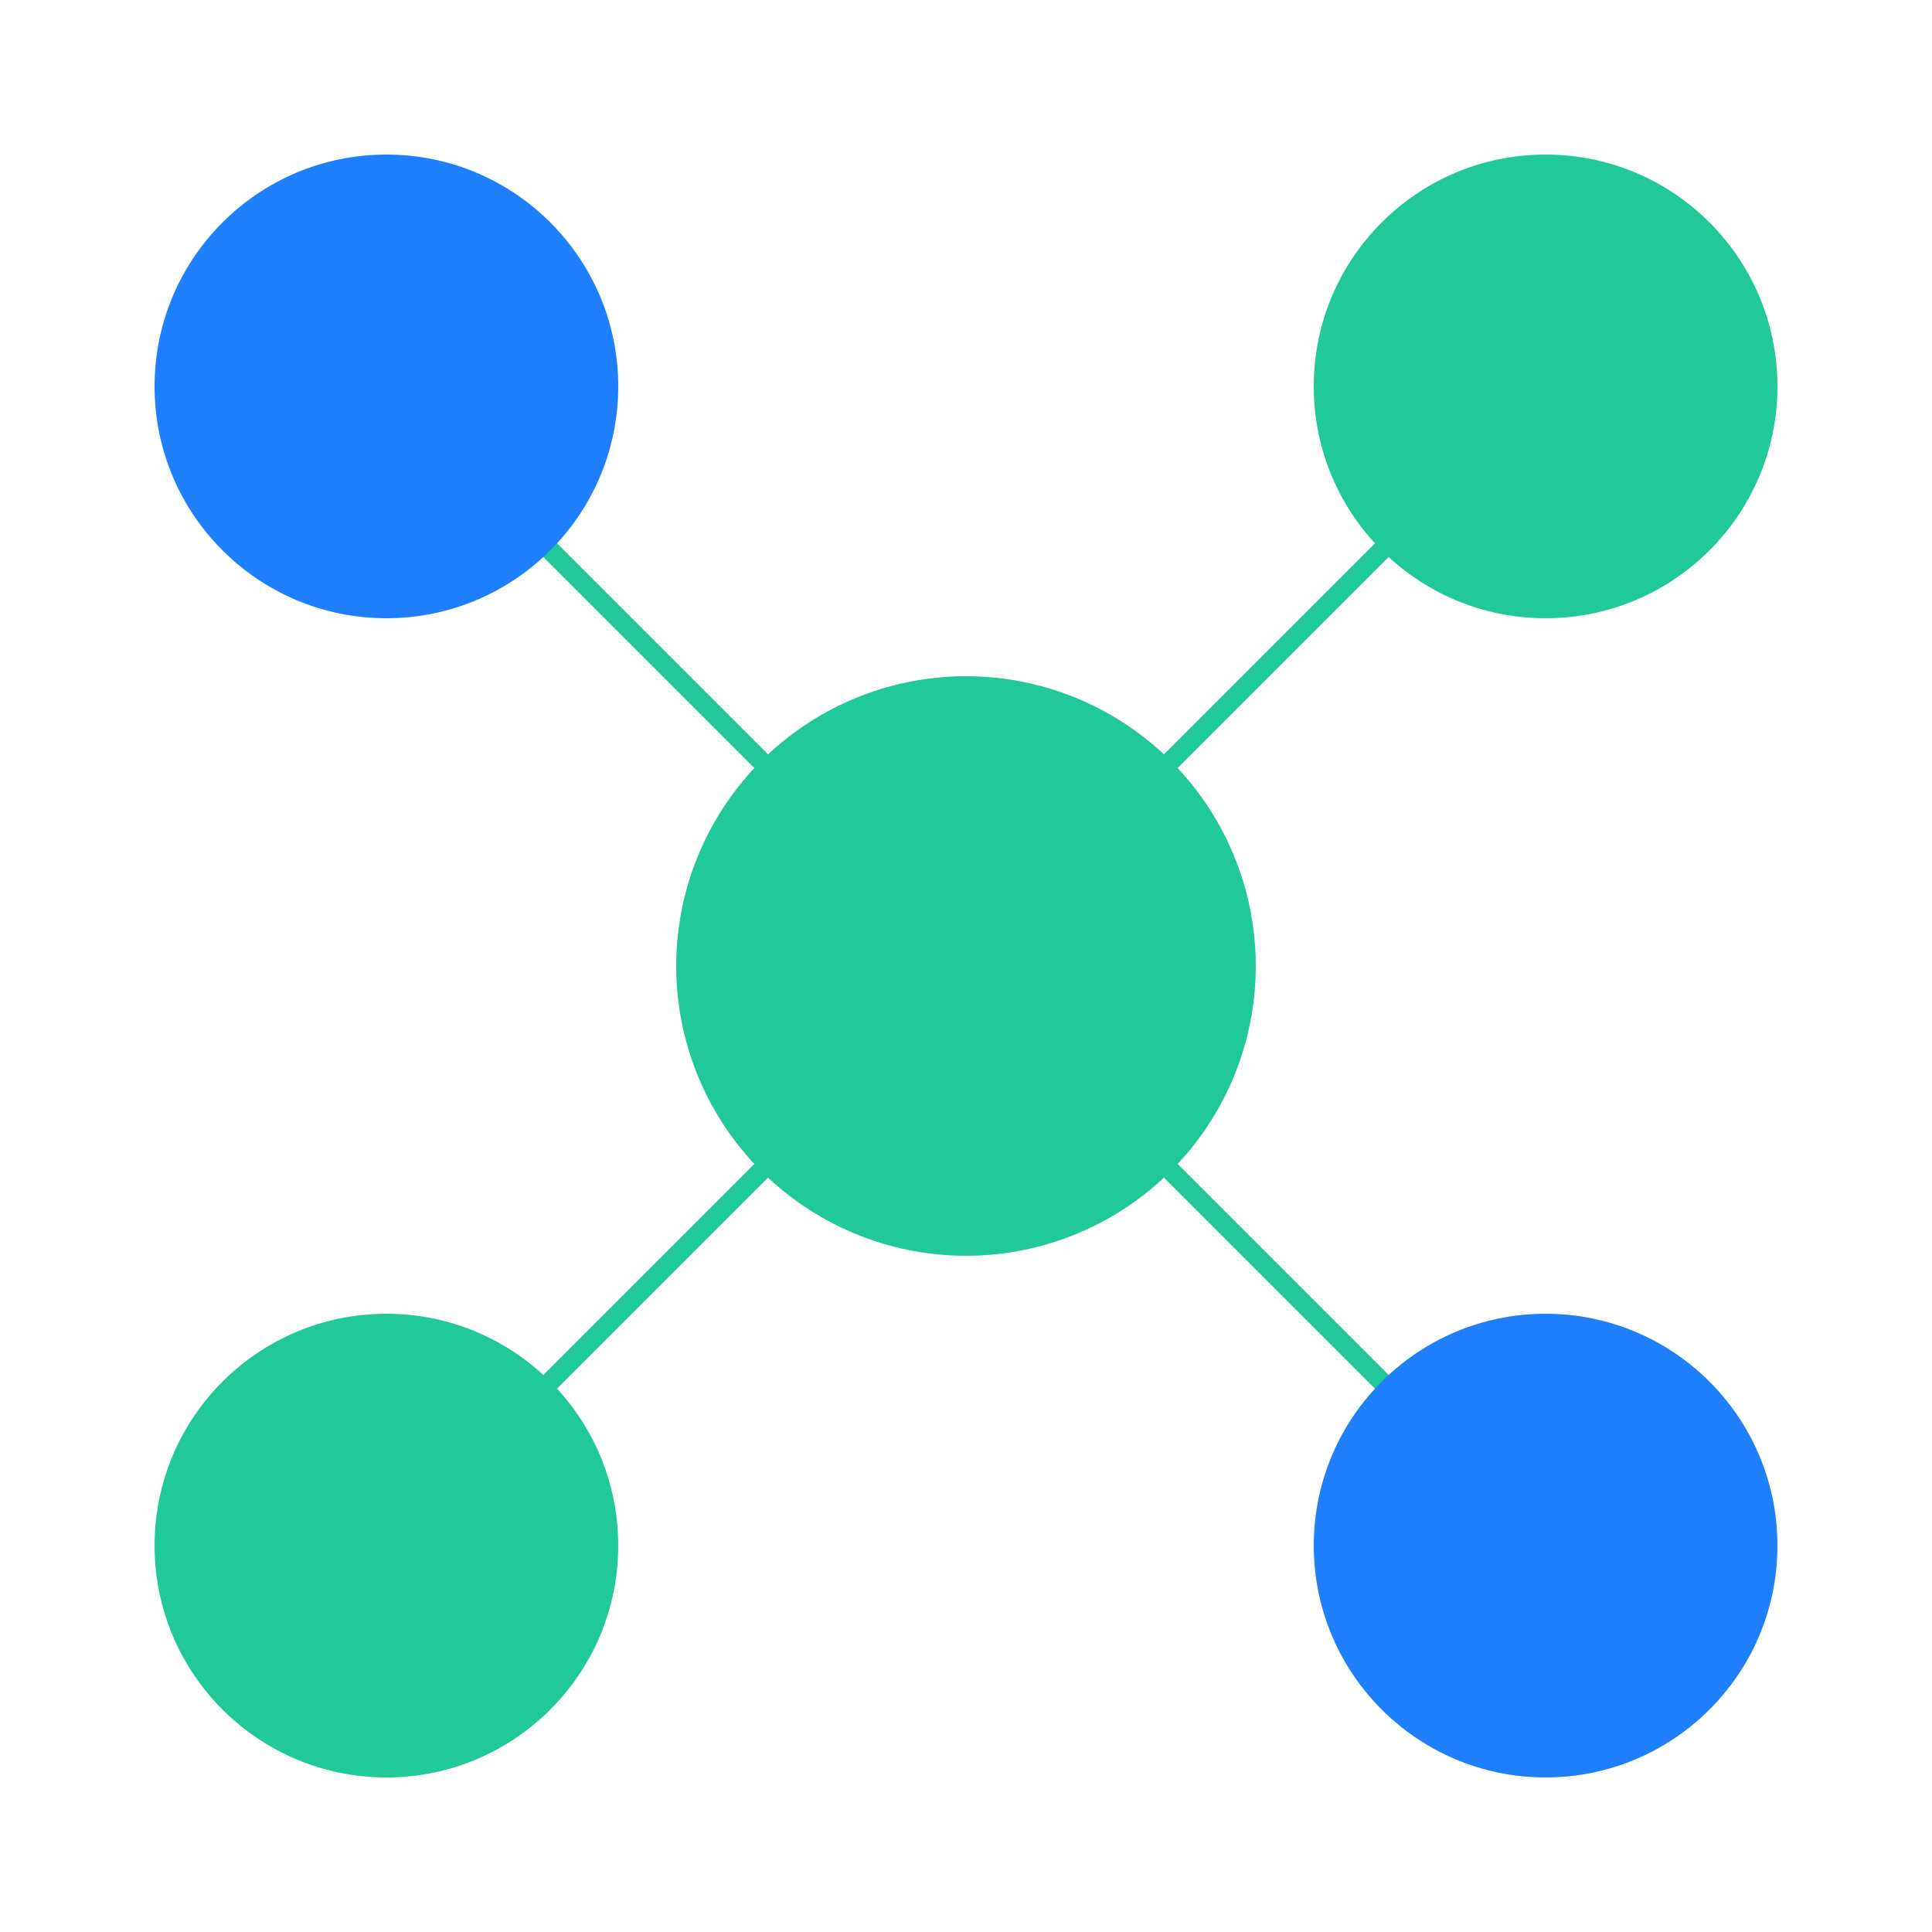 
<svg viewBox="0 0 100 100" fill="none" xmlns="http://www.w3.org/2000/svg">
  <!-- Central node -->
  <circle cx="50" cy="50" r="15" fill="#20C997" />
  
  <!-- Connection lines -->
  <line x1="50" y1="50" x2="20" y2="20" stroke="#20C997" strokeWidth="6" />
  <line x1="50" y1="50" x2="80" y2="20" stroke="#20C997" strokeWidth="6" />
  <line x1="50" y1="50" x2="20" y2="80" stroke="#20C997" strokeWidth="6" />
  <line x1="50" y1="50" x2="80" y2="80" stroke="#20C997" strokeWidth="6" />
  
  <!-- Outer nodes -->
  <circle cx="20" cy="20" r="12" fill="#1E80FF" />
  <circle cx="80" cy="20" r="12" fill="#20C997" />
  <circle cx="20" cy="80" r="12" fill="#20C997" />
  <circle cx="80" cy="80" r="12" fill="#1E80FF" />
</svg>
